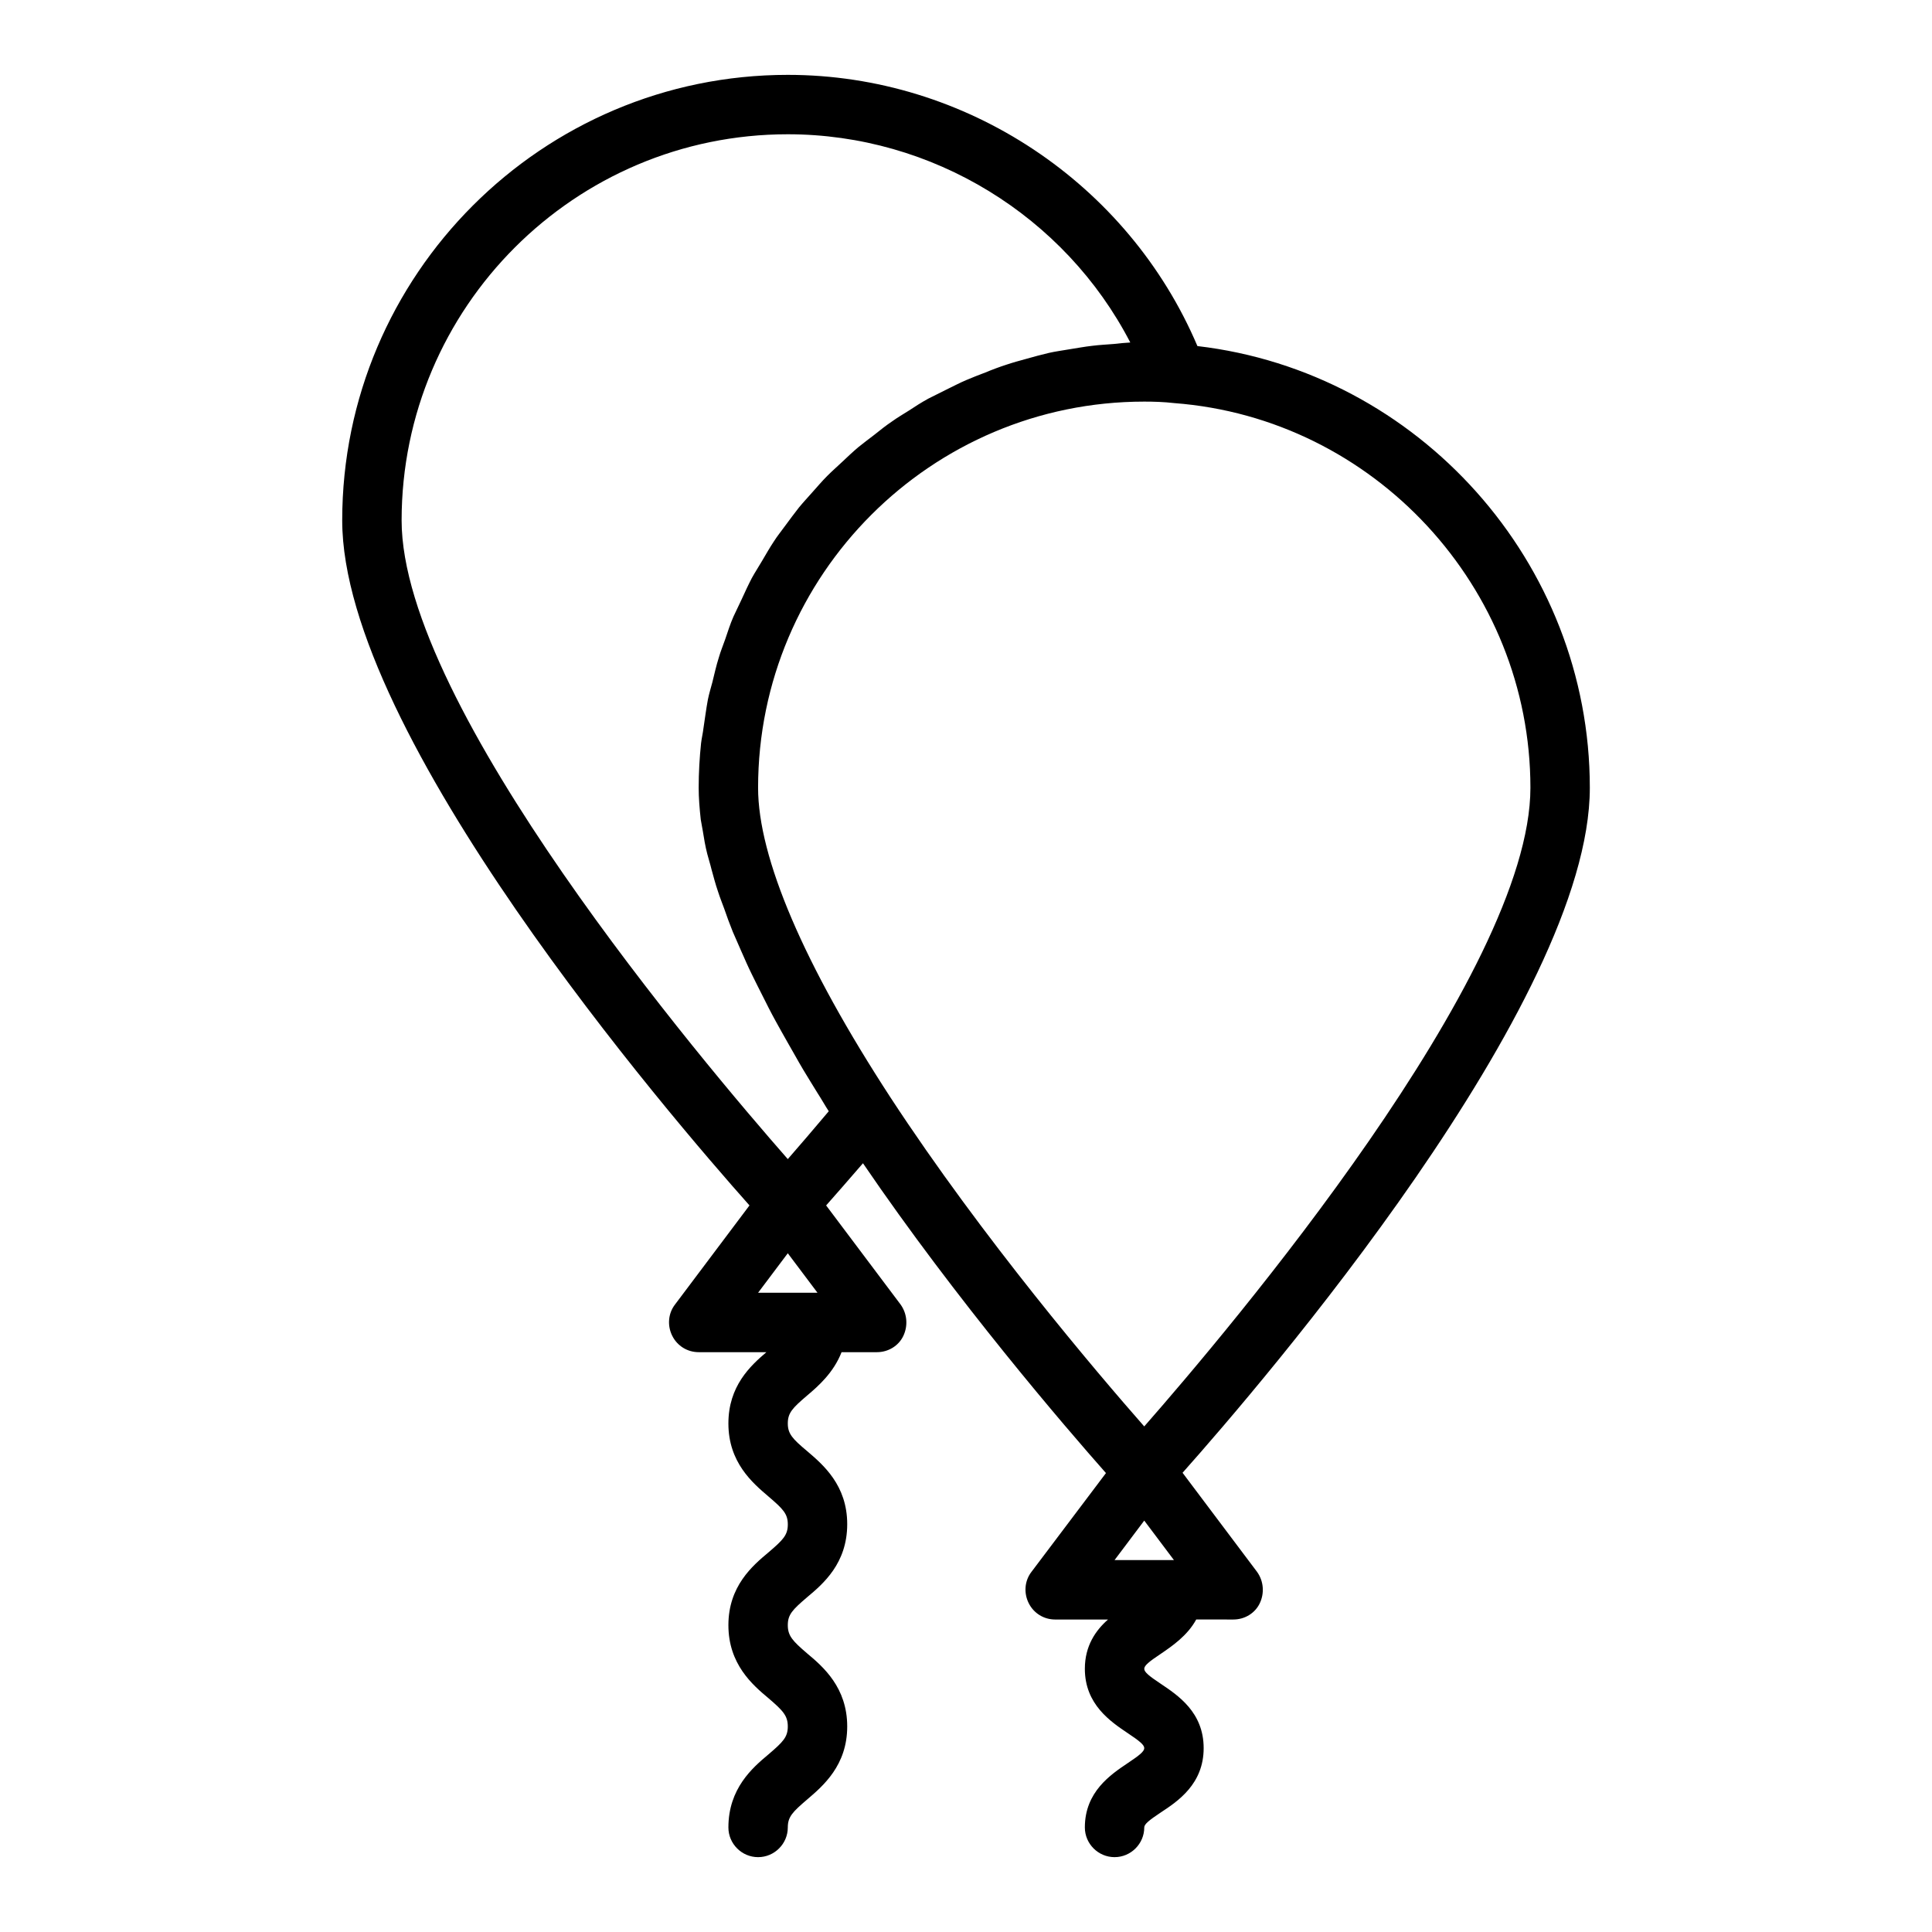 <?xml version="1.0" encoding="UTF-8"?>
<!-- Uploaded to: ICON Repo, www.svgrepo.com, Generator: ICON Repo Mixer Tools -->
<svg fill="#000000" width="800px" height="800px" version="1.1" viewBox="144 144 512 512" xmlns="http://www.w3.org/2000/svg">
 <path d="m457.39 534.3c20.938-23.539 107.93-124.7 107.93-181.53 0-59.75-45.422-110.21-103.99-117.06-18.344-43.137-61.324-71.871-108.56-71.871-65.102 0-118.08 52.98-118.08 118.08 0 56.836 86.984 157.99 107.93 181.53l-19.758 26.293c-1.812 2.363-2.047 5.59-0.707 8.266 1.34 2.68 4.016 4.332 7.004 4.332h17.949c-4.25 3.621-10.074 8.973-10.074 18.891 0 10.312 6.375 15.742 10.629 19.363 3.856 3.305 5.117 4.566 5.117 7.398s-1.258 4.094-5.117 7.398c-4.254 3.547-10.629 8.98-10.629 19.293s6.375 15.824 10.629 19.363c3.856 3.309 5.113 4.644 5.113 7.481 0 2.832-1.258 4.094-5.117 7.398-4.25 3.543-10.625 9.055-10.625 19.367 0 4.328 3.543 7.871 7.871 7.871s7.871-3.543 7.871-7.871c0-2.832 1.258-4.094 5.117-7.398 4.25-3.625 10.629-9.055 10.629-19.367s-6.375-15.824-10.629-19.363c-3.856-3.309-5.117-4.648-5.117-7.481 0-2.832 1.258-4.094 5.117-7.398 4.25-3.543 10.629-8.977 10.629-19.367 0-10.312-6.375-15.742-10.629-19.363-3.856-3.231-5.117-4.566-5.117-7.324 0-2.832 1.258-4.094 5.117-7.398 2.992-2.519 7.008-6.062 9.133-11.492h9.367c2.992 0 5.746-1.652 7.008-4.328 1.258-2.676 1.023-5.824-0.707-8.266l-19.758-26.293c2.441-2.754 5.746-6.535 9.762-11.18 24.875 36.527 53.609 69.902 64.395 82.105l-19.766 26.211c-1.812 2.363-2.047 5.59-0.707 8.266 1.336 2.68 4.016 4.332 7.004 4.332h14.012c-3.305 2.91-6.137 7.004-6.137 13.066 0 9.445 6.848 14.012 11.414 17.082 3.07 2.047 4.328 3.07 4.328 3.938 0 0.867-1.258 1.891-4.328 3.938-4.566 3.066-11.414 7.633-11.414 17.082 0 4.328 3.543 7.871 7.871 7.871s7.871-3.543 7.871-7.871c0-0.867 1.258-1.891 4.328-3.938 4.566-2.992 11.414-7.559 11.414-17.082 0-9.523-6.848-14.012-11.414-17.082-3.07-2.047-4.328-3.07-4.328-3.938s1.258-1.891 4.328-3.938c2.992-2.047 7.086-4.801 9.445-9.133l9.844 0.004c2.992 0 5.746-1.652 7.008-4.328 1.258-2.676 1.023-5.824-0.707-8.266zm-112.49-47.707 7.871-10.469 7.871 10.469zm7.871-35.422c-22.434-25.586-102.34-119.89-102.34-169.25 0-56.441 45.895-102.34 102.34-102.34 38.336 0 73.445 21.727 90.766 55.184-1.496 0.078-2.992 0.234-4.41 0.395-1.891 0.156-3.699 0.234-5.59 0.473-2.125 0.234-4.172 0.629-6.219 0.945-1.812 0.316-3.621 0.551-5.352 0.945-2.047 0.473-4.016 1.023-5.984 1.574-1.73 0.473-3.465 0.945-5.117 1.496-1.969 0.629-3.856 1.34-5.746 2.125-1.652 0.629-3.305 1.258-4.961 1.969-1.891 0.789-3.621 1.73-5.434 2.598-1.574 0.789-3.148 1.574-4.723 2.363-1.73 0.945-3.465 2.047-5.117 3.148-1.496 0.945-2.992 1.812-4.41 2.832-1.652 1.102-3.227 2.363-4.801 3.621-1.418 1.102-2.832 2.125-4.172 3.227-1.496 1.258-2.992 2.676-4.41 4.016-1.258 1.18-2.598 2.363-3.856 3.621-1.418 1.418-2.676 2.914-4.016 4.41-1.18 1.34-2.363 2.598-3.465 3.938-1.258 1.574-2.441 3.227-3.621 4.801-1.023 1.418-2.125 2.754-3.07 4.25-1.102 1.652-2.125 3.465-3.148 5.195-0.867 1.496-1.812 2.914-2.676 4.488-0.945 1.812-1.812 3.699-2.676 5.59-0.707 1.574-1.496 3.07-2.203 4.644-0.867 1.969-1.496 4.016-2.203 6.062-0.551 1.574-1.18 3.07-1.652 4.723-0.707 2.203-1.18 4.41-1.73 6.613-0.395 1.496-0.867 2.992-1.18 4.566-0.473 2.519-0.789 5.117-1.18 7.637-0.156 1.34-0.473 2.598-0.629 3.938-0.395 3.769-0.633 7.781-0.633 11.797 0 2.676 0.234 5.512 0.551 8.422 0.156 1.023 0.395 2.047 0.551 3.07 0.316 1.969 0.629 3.938 1.18 6.062 0.316 1.258 0.789 2.676 1.102 4.016 0.551 1.969 1.023 3.856 1.73 5.902 0.473 1.496 1.102 3.07 1.652 4.566 0.707 2.047 1.418 4.016 2.281 6.141 0.707 1.652 1.496 3.387 2.203 5.039 0.945 2.125 1.812 4.172 2.914 6.375 0.867 1.812 1.812 3.621 2.754 5.512 1.102 2.203 2.203 4.41 3.465 6.691 1.023 1.891 2.203 3.938 3.305 5.902 1.34 2.281 2.598 4.644 4.016 7.008 1.258 2.047 2.519 4.172 3.856 6.297 1.023 1.574 1.891 3.148 2.914 4.723-4.32 5.117-8.02 9.445-10.855 12.676zm86.594 106.27 7.871-10.469 7.871 10.469zm7.871-35.422c-12.516-14.25-42.824-49.828-67.227-87.145-22.988-35.266-35.109-63.605-35.109-82.105 0-56.441 45.895-102.34 102.34-102.34 2.598 0 5.195 0.078 7.949 0.395 52.902 4.016 94.387 48.805 94.387 101.94 0 49.359-79.902 143.66-102.34 169.25z"/>
</svg>